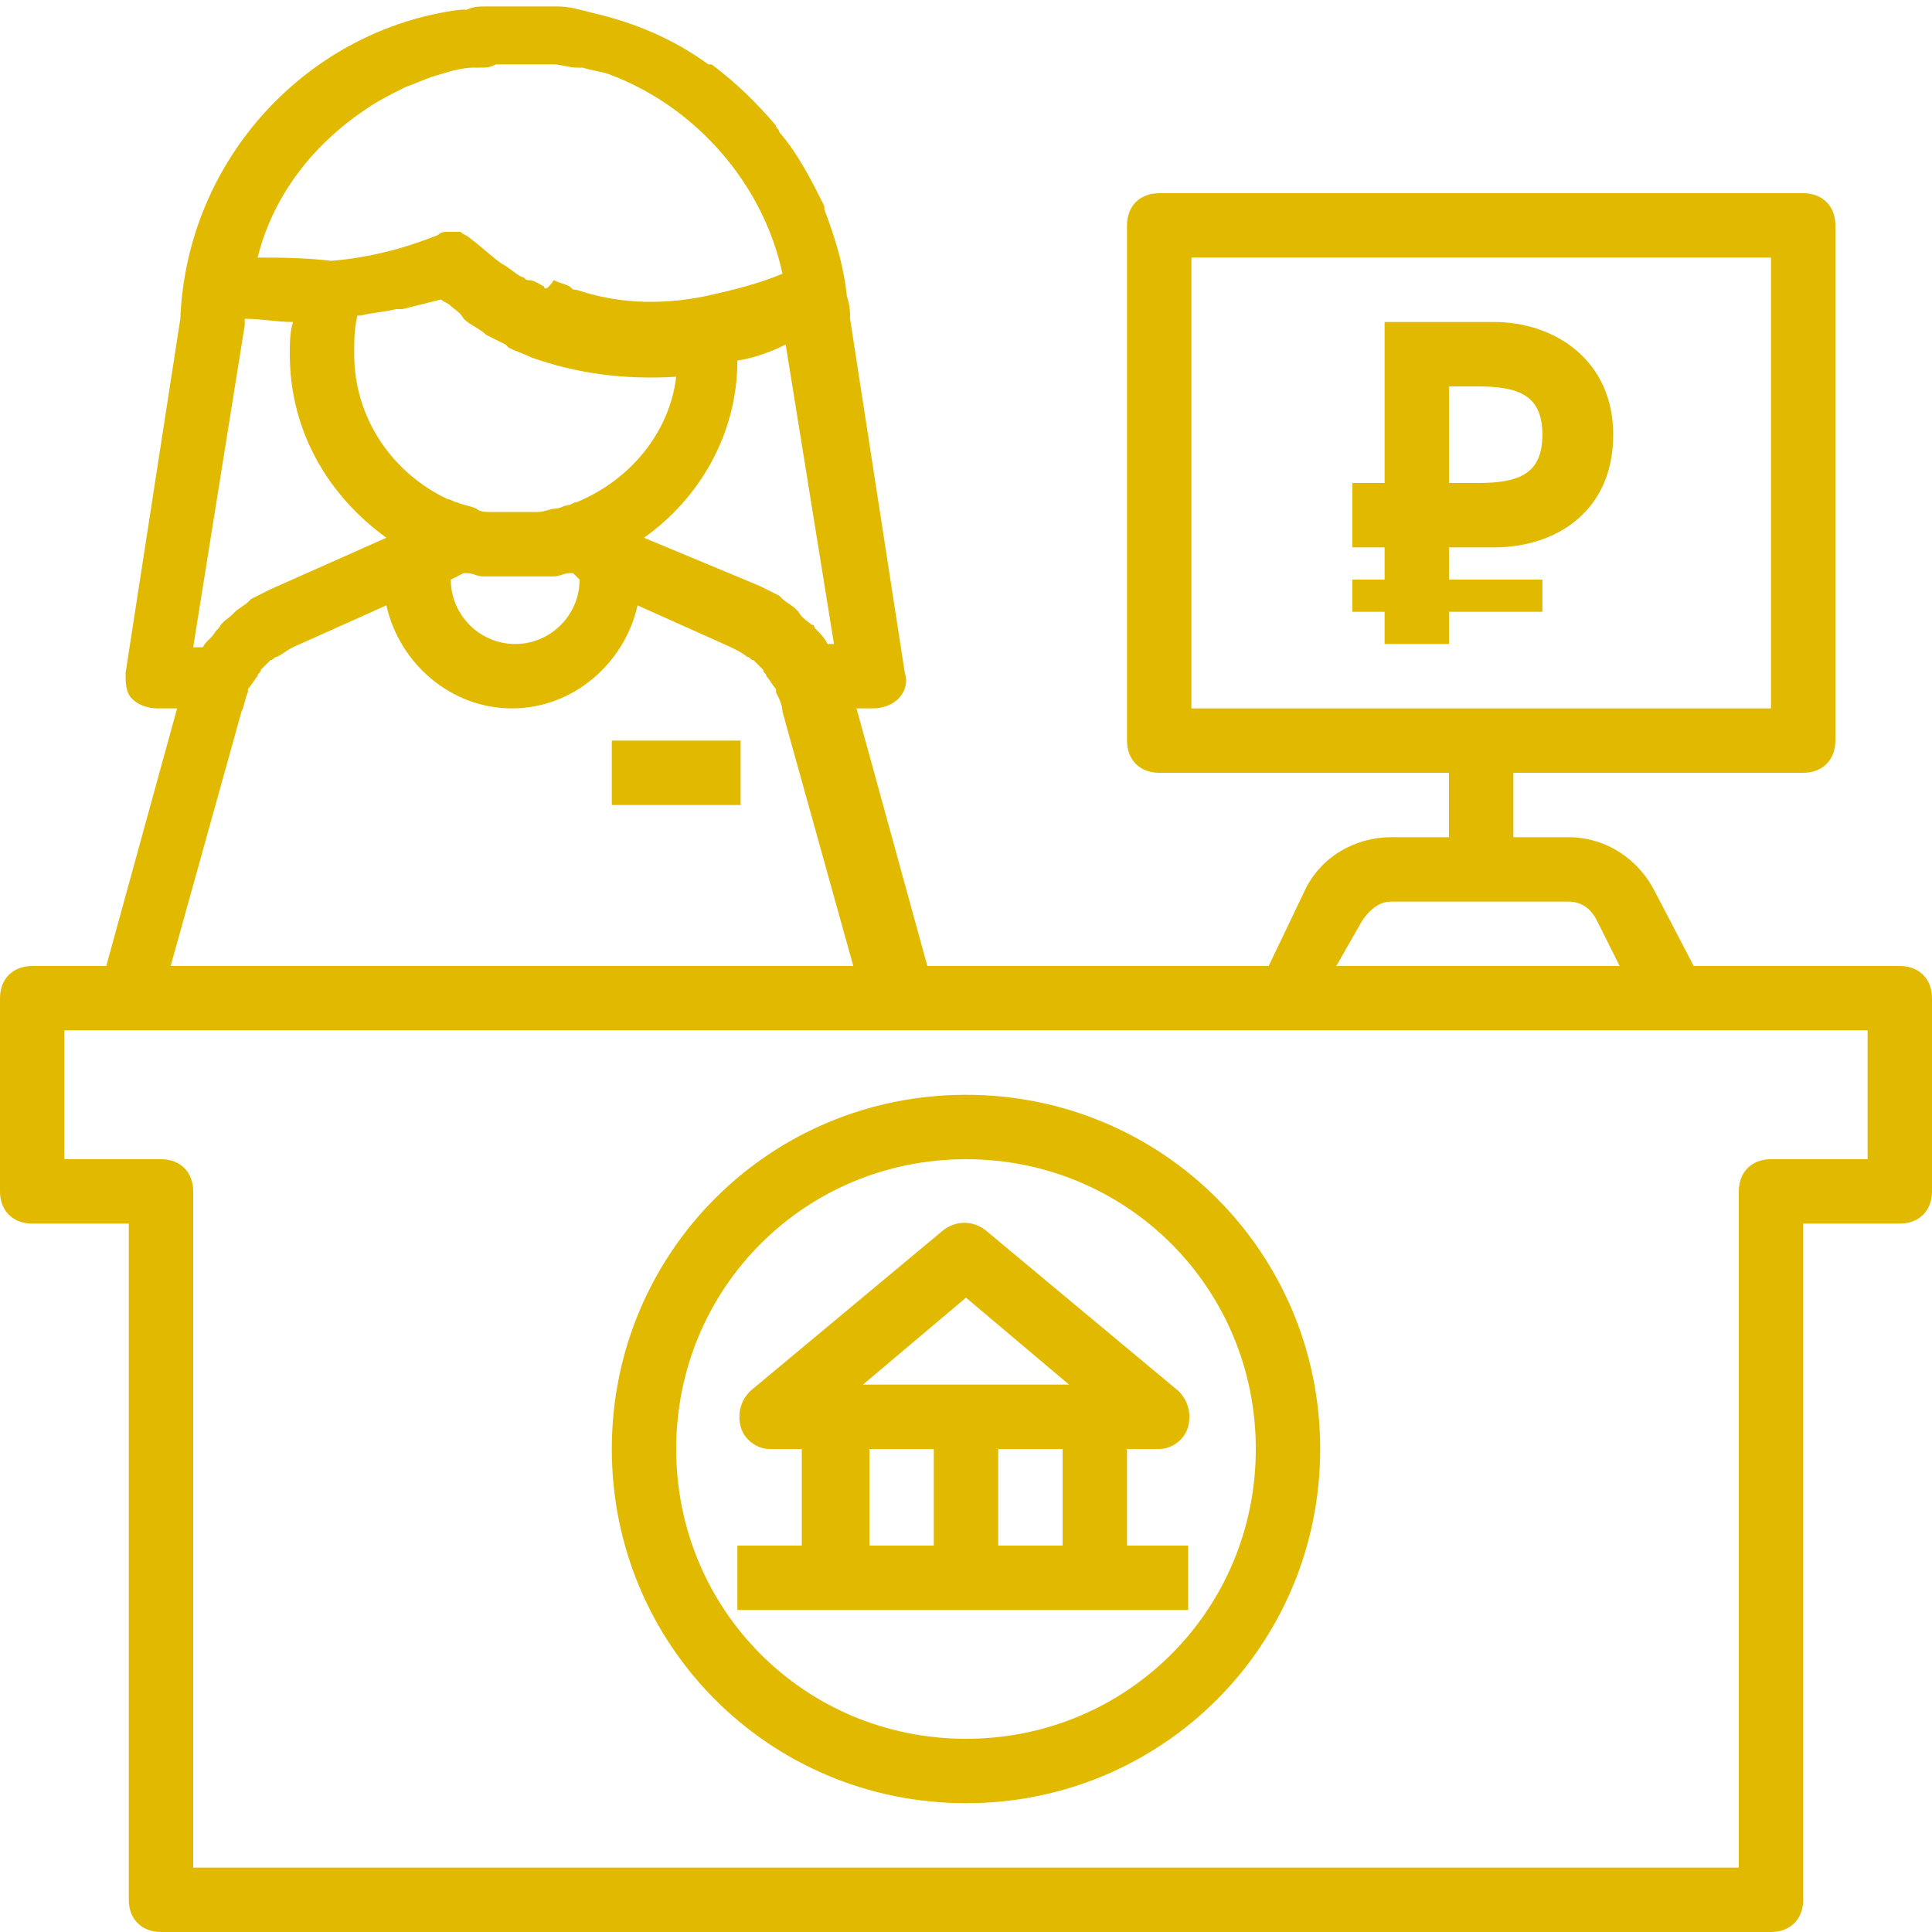 <svg xmlns="http://www.w3.org/2000/svg" width="60" height="60" viewBox="0 0 60 60" fill="#e1ba00"><path d="M37 48h-2v-3h1c.4 0 .8-.3.9-.7.1-.4 0-.8-.3-1.1l-6-5c-.4-.3-.9-.3-1.3 0l-6 5c-.3.3-.4.7-.3 1.1.1.4.5.7.9.7h1v3h-2v2h14v-2zm-8 0h-2v-3h2v3zm4 0h-2v-3h2v3zm-6.2-5l3.2-2.7 3.2 2.7h-6.4zM59 30h-6.4l-1.2-2.3c-.5-1-1.5-1.7-2.7-1.7H47v-2h9c.6 0 1-.4 1-1V7c0-.6-.4-1-1-1H36c-.6 0-1 .4-1 1v16c0 .6.4 1 1 1h9v2h-1.8c-1.1 0-2.2.6-2.7 1.7L39.4 30H28.8l-2.2-8h.5c.3 0 .6-.1.8-.3.2-.2.3-.5.2-.8l-1.7-11c0-.2 0-.4-.1-.7-.1-1-.4-1.9-.7-2.7v-.1c-.4-.8-.8-1.6-1.4-2.3 0-.1-.1-.1-.1-.2-.6-.7-1.2-1.3-2-1.9H22C20.9 1.2 19.7.7 18.4.4c-.4-.1-.7-.2-1.1-.2h-2.2c-.2 0-.4 0-.6.1h-.2C9.6.9 5.8 4.9 5.6 9.9l-1.7 11c0 .3 0 .6.2.8.2.2.5.3.8.3h.6l-2.2 8H1c-.6 0-1 .4-1 1v6c0 .6.4 1 1 1h3v21c0 .6.4 1 1 1h50c.6 0 1-.4 1-1V38h3c.6 0 1-.4 1-1v-6c0-.6-.4-1-1-1zm-22-8V8h18v14H37zm5.3 6.6c.2-.3.5-.6.9-.6h5.5c.4 0 .7.2.9.6l.7 1.4h-8.8l.8-1.4zM25.9 20h-.2c-.1-.2-.2-.3-.4-.5 0 0 0-.1-.1-.1-.1-.1-.3-.2-.4-.4l-.1-.1c-.1-.1-.3-.2-.4-.3l-.1-.1-.6-.3-3.6-1.5c1.7-1.2 2.9-3.2 2.9-5.5.6-.1 1.1-.3 1.5-.5l1.5 9.3zm-8-4.4c-.1 0-.2.1-.3.1-.1 0-.2.1-.4.1-.1 0-.3.1-.5.1h-1.5c-.1 0-.3 0-.4-.1-.2-.1-.4-.1-.6-.2-.1 0-.2-.1-.3-.1C12.2 14.7 11 13 11 11c0-.4 0-.8.1-1.2h.1c.4-.1.7-.1 1.1-.2h.2l1.2-.3c.1.1.2.1.3.2.1.1.3.2.4.4.2.2.5.3.7.5l.6.3.1.1c.2.1.5.2.7.3 1.4.5 2.9.7 4.5.6-.2 1.7-1.4 3.2-3.1 3.9zM18 18c0 1.1-.9 2-2 2s-2-.9-2-2l.4-.2h.1c.2 0 .3.1.5.1h2.2c.2 0 .3-.1.5-.1h.1l.2.2zM11.5 3.3s.1 0 0 0c.1 0 .1 0 0 0 .3-.2.7-.4 1.1-.6.3-.1.7-.3 1.1-.4.3-.1.7-.2 1-.2h.2c.2 0 .3 0 .5-.1H17.2c.2 0 .5.1.7.1h.2c.3.1.5.1.8.2 2.7 1 4.8 3.4 5.4 6.2-.7.3-1.5.5-2.4.7-1.5.3-2.8.2-4-.2-.1 0-.1 0-.2-.1-.2-.1-.3-.1-.5-.2-.2.3-.3.3-.3.2-.2-.1-.3-.2-.5-.2-.1 0-.1-.1-.2-.1-.2-.1-.4-.3-.6-.4-.3-.2-.6-.5-1-.8-.1-.1-.2-.1-.3-.2H14h-.1c-.1 0-.2 0-.3.1-1 .4-2.1.7-3.3.8C9.4 8 8.7 8 8 8c.5-2 1.8-3.6 3.5-4.7zm-3.9 6.8V10v-.1c.5 0 1 .1 1.5.1-.1.3-.1.7-.1 1 0 2.4 1.2 4.4 3 5.7l-3.6 1.6-.6.3-.1.1c-.1.1-.3.2-.4.3l-.1.1c-.1.1-.3.2-.4.4l-.1.1c-.1.2-.3.3-.4.5H6l1.6-10zm-.1 12c.1-.2.1-.4.2-.6v-.1c.1-.1.2-.3.3-.4 0-.1.1-.1.1-.2l.3-.3c.1 0 .1-.1.2-.1.2-.1.3-.2.5-.3l2.9-1.3c.4 1.8 2 3.2 3.9 3.2s3.5-1.4 3.9-3.2l2.9 1.3c.2.1.4.2.5.3.1 0 .1.1.2.1l.3.3c0 .1.1.1.1.2.1.1.2.3.3.4v.1c.1.2.2.4.2.6l2.2 7.9H5.3l2.2-7.9zM58 36h-3c-.6 0-1 .4-1 1v21H6V37c0-.6-.4-1-1-1H2v-4h56v4zM30 56c6.1 0 11-4.9 11-11s-4.9-11-11-11-11 4.9-11 11 4.9 11 11 11zm0-20c5 0 9 4 9 9s-4 9-9 9-9-4-9-9 4-9 9-9zM19 25h4v-2h-4v2zm27.4-15H43v5h-1v2h1v1h-1v1h1v1h2v-1h2.9v-1H45v-1h1.4c1.9 0 3.7-1.1 3.7-3.5 0-2.3-1.8-3.5-3.7-3.5zm-.5 5H45v-3h.9c1.3 0 2 .3 2 1.5s-.7 1.5-2 1.5z"/></svg>